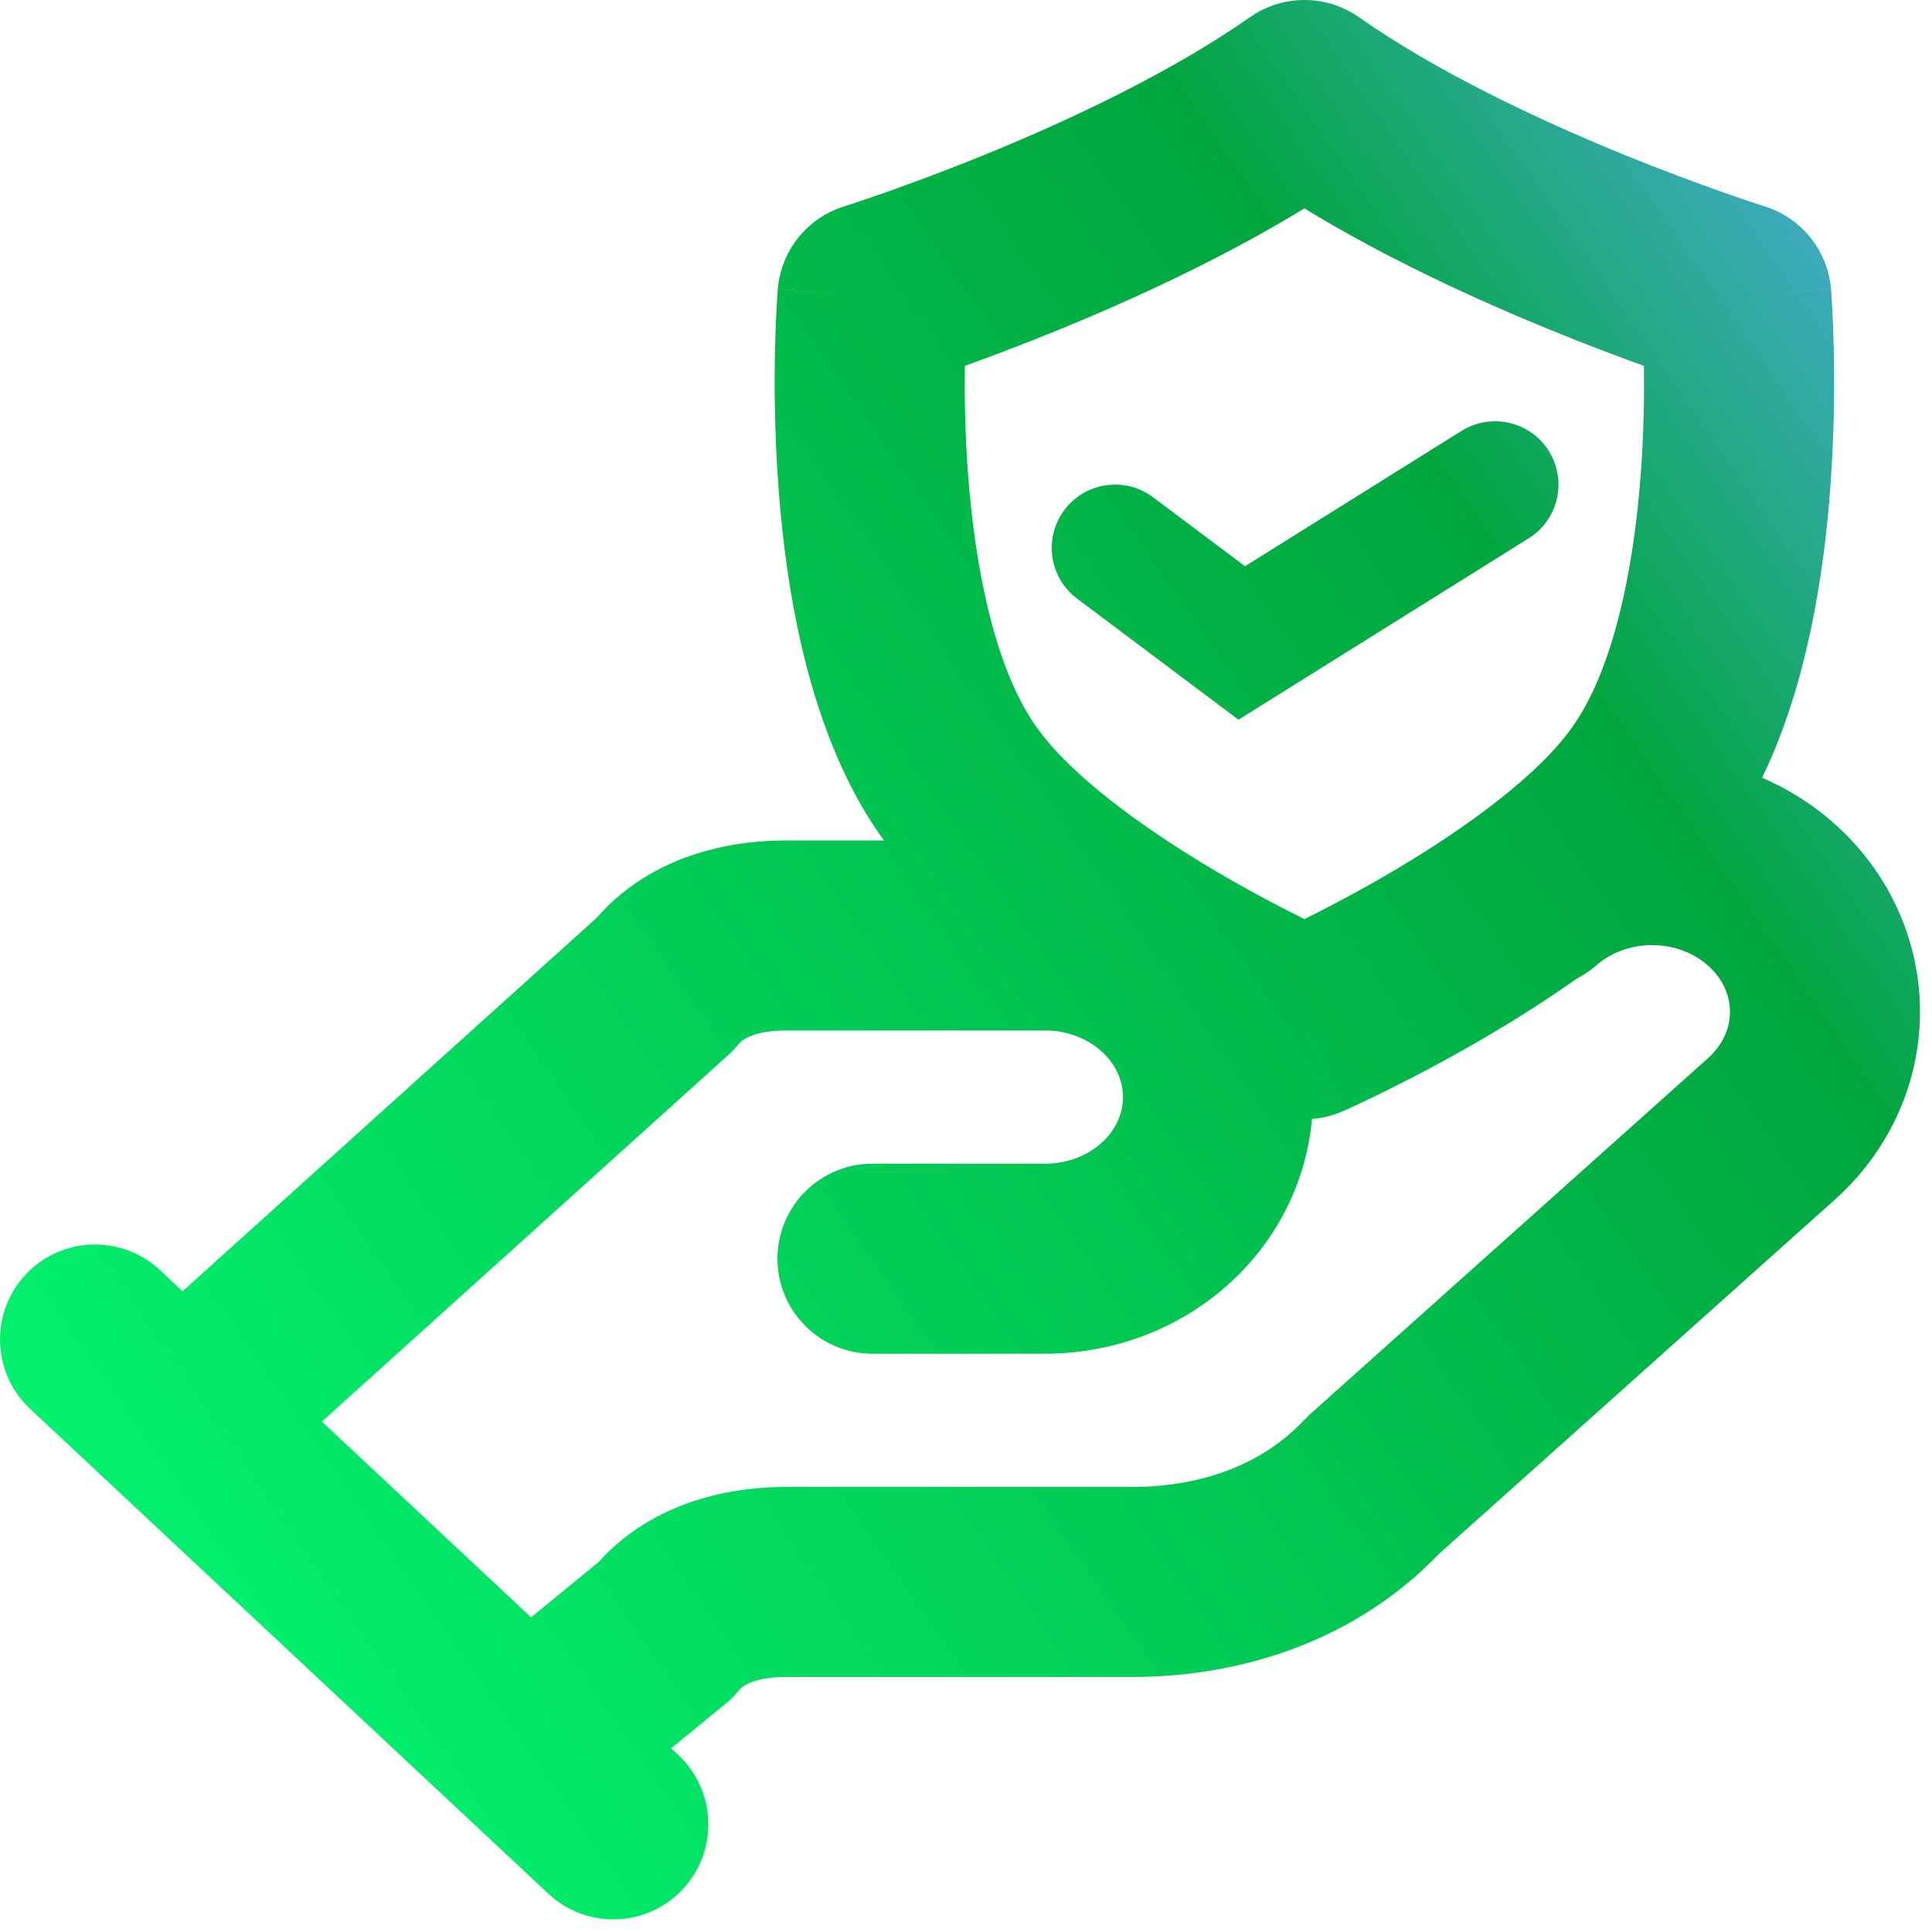 <?xml version="1.0" encoding="utf-8"?>
<svg xmlns="http://www.w3.org/2000/svg" fill="none" height="100%" overflow="visible" preserveAspectRatio="none" style="display: block;" viewBox="0 0 61 61" width="100%">
<path d="M39.659 0.417C40.666 -0.178 41.938 -0.136 42.908 0.544C45.364 2.267 48.533 3.762 51.185 4.848C52.492 5.382 53.637 5.803 54.451 6.089C54.857 6.231 55.18 6.34 55.398 6.412C55.507 6.448 55.59 6.475 55.643 6.492C55.67 6.501 55.69 6.507 55.702 6.511C55.707 6.512 55.711 6.514 55.714 6.515H55.715C56.88 6.878 57.71 7.913 57.811 9.13L54.822 9.379C57.707 9.139 57.808 9.131 57.811 9.132V9.133C57.812 9.134 57.812 9.136 57.812 9.137C57.812 9.139 57.812 9.143 57.812 9.146C57.813 9.154 57.814 9.166 57.815 9.179C57.817 9.204 57.82 9.241 57.823 9.285C57.829 9.375 57.837 9.502 57.846 9.661C57.864 9.981 57.885 10.435 57.898 10.991C57.924 12.101 57.918 13.641 57.792 15.358C57.595 18.04 57.079 21.58 55.635 24.556C56.596 24.97 57.483 25.559 58.24 26.308C59.804 27.856 60.685 29.966 60.618 32.183C60.551 34.392 59.55 36.439 57.911 37.895L57.912 37.895L45.445 49.051C42.88 51.722 39.352 52.948 35.728 52.948H24.819C23.749 52.948 23.404 53.276 23.341 53.355C23.21 53.519 23.062 53.668 22.9 53.801L21.189 55.201L21.414 55.411C22.623 56.543 22.687 58.441 21.555 59.651C20.424 60.861 18.525 60.924 17.315 59.793L14.64 57.29C14.613 57.266 14.587 57.241 14.56 57.216L0.95 44.483C-0.26 43.351 -0.322 41.453 0.809 40.243C1.941 39.034 3.84 38.971 5.05 40.102L5.763 40.77L18.842 28.975C20.413 27.178 22.7 26.536 24.819 26.536H27.91C27.882 26.498 27.854 26.46 27.827 26.422C25.53 23.18 24.817 18.63 24.577 15.358C24.451 13.641 24.446 12.101 24.471 10.991C24.484 10.435 24.504 9.981 24.522 9.661C24.531 9.502 24.539 9.375 24.546 9.285C24.549 9.241 24.552 9.204 24.553 9.179C24.555 9.166 24.556 9.154 24.556 9.146C24.557 9.143 24.557 9.139 24.557 9.137V9.132C24.565 9.132 24.709 9.143 27.548 9.379L24.557 9.13C24.659 7.913 25.488 6.878 26.654 6.515H26.655C26.657 6.514 26.661 6.512 26.667 6.511C26.679 6.507 26.699 6.501 26.725 6.492C26.779 6.475 26.862 6.448 26.971 6.412C27.188 6.34 27.511 6.231 27.918 6.089C28.732 5.803 29.877 5.383 31.184 4.848C33.837 3.762 37.006 2.267 39.462 0.544L39.659 0.417ZM52.236 29.841C51.522 29.822 50.863 30.072 50.398 30.482C50.209 30.65 50.002 30.784 49.788 30.895C48.841 31.566 47.902 32.158 47.062 32.654C45.804 33.398 44.649 34.001 43.808 34.418C43.387 34.627 43.041 34.791 42.797 34.904C42.675 34.961 42.577 35.005 42.508 35.036C42.475 35.051 42.447 35.063 42.428 35.072C42.418 35.077 42.41 35.08 42.404 35.083C42.401 35.084 42.398 35.085 42.396 35.086L42.393 35.087L42.392 35.088L41.184 32.342L42.391 35.088C42.081 35.224 41.754 35.304 41.423 35.33C41.248 37.284 40.345 39.094 38.908 40.438C37.31 41.934 35.182 42.742 33.002 42.742H27.547C25.89 42.742 24.547 41.399 24.547 39.742C24.547 38.085 25.89 36.742 27.547 36.742H33.002C33.715 36.742 34.362 36.475 34.809 36.057C35.25 35.645 35.457 35.129 35.457 34.639C35.457 34.148 35.249 33.634 34.809 33.222C34.362 32.803 33.715 32.536 33.002 32.536H24.819C23.75 32.536 23.406 32.864 23.342 32.943C23.241 33.069 23.13 33.187 23.011 33.295L10.161 44.885L16.767 51.065L18.896 49.323C20.465 47.574 22.725 46.948 24.819 46.948H35.728C38.053 46.948 39.93 46.167 41.175 44.837L41.365 44.65L53.911 33.425L53.925 33.412C54.382 33.007 54.606 32.493 54.621 32.001C54.636 31.51 54.444 30.992 54.019 30.571C53.587 30.144 52.95 29.86 52.236 29.841ZM41.184 6.58C38.586 8.167 35.74 9.467 33.457 10.401C32.314 10.869 31.285 11.255 30.464 11.551C30.452 12.472 30.467 13.644 30.56 14.919C30.789 18.039 31.44 21.144 32.722 22.953C33.799 24.472 36.039 26.118 38.359 27.489C39.44 28.128 40.443 28.652 41.184 29.02C41.925 28.652 42.929 28.128 44.01 27.489C46.33 26.118 48.57 24.472 49.646 22.953C50.928 21.144 51.579 18.039 51.808 14.919C51.902 13.644 51.916 12.472 51.904 11.551C51.083 11.255 50.054 10.869 48.912 10.401C46.628 9.467 43.782 8.167 41.184 6.58ZM46.147 13.604C47.084 13.02 48.318 13.305 48.903 14.241C49.488 15.178 49.203 16.412 48.266 16.997L40.266 21.997L39.104 22.724L34.007 18.9C33.123 18.238 32.945 16.984 33.607 16.101C34.27 15.217 35.523 15.039 36.407 15.701L39.309 17.878C40.347 17.229 41.248 16.667 42.147 16.105L46.147 13.604Z" fill="url(#paint0_linear_0_22278)" id="Union"/>
<defs>
<linearGradient gradientUnits="userSpaceOnUse" id="paint0_linear_0_22278" x1="60.621" x2="-8.708" y1="2.60774e-06" y2="48.032">
<stop stop-color="#5DADFD"/>
<stop offset="0.25" stop-color="#00A63E"/>
<stop offset="1" stop-color="#03FF77"/>
</linearGradient>
</defs>
</svg>